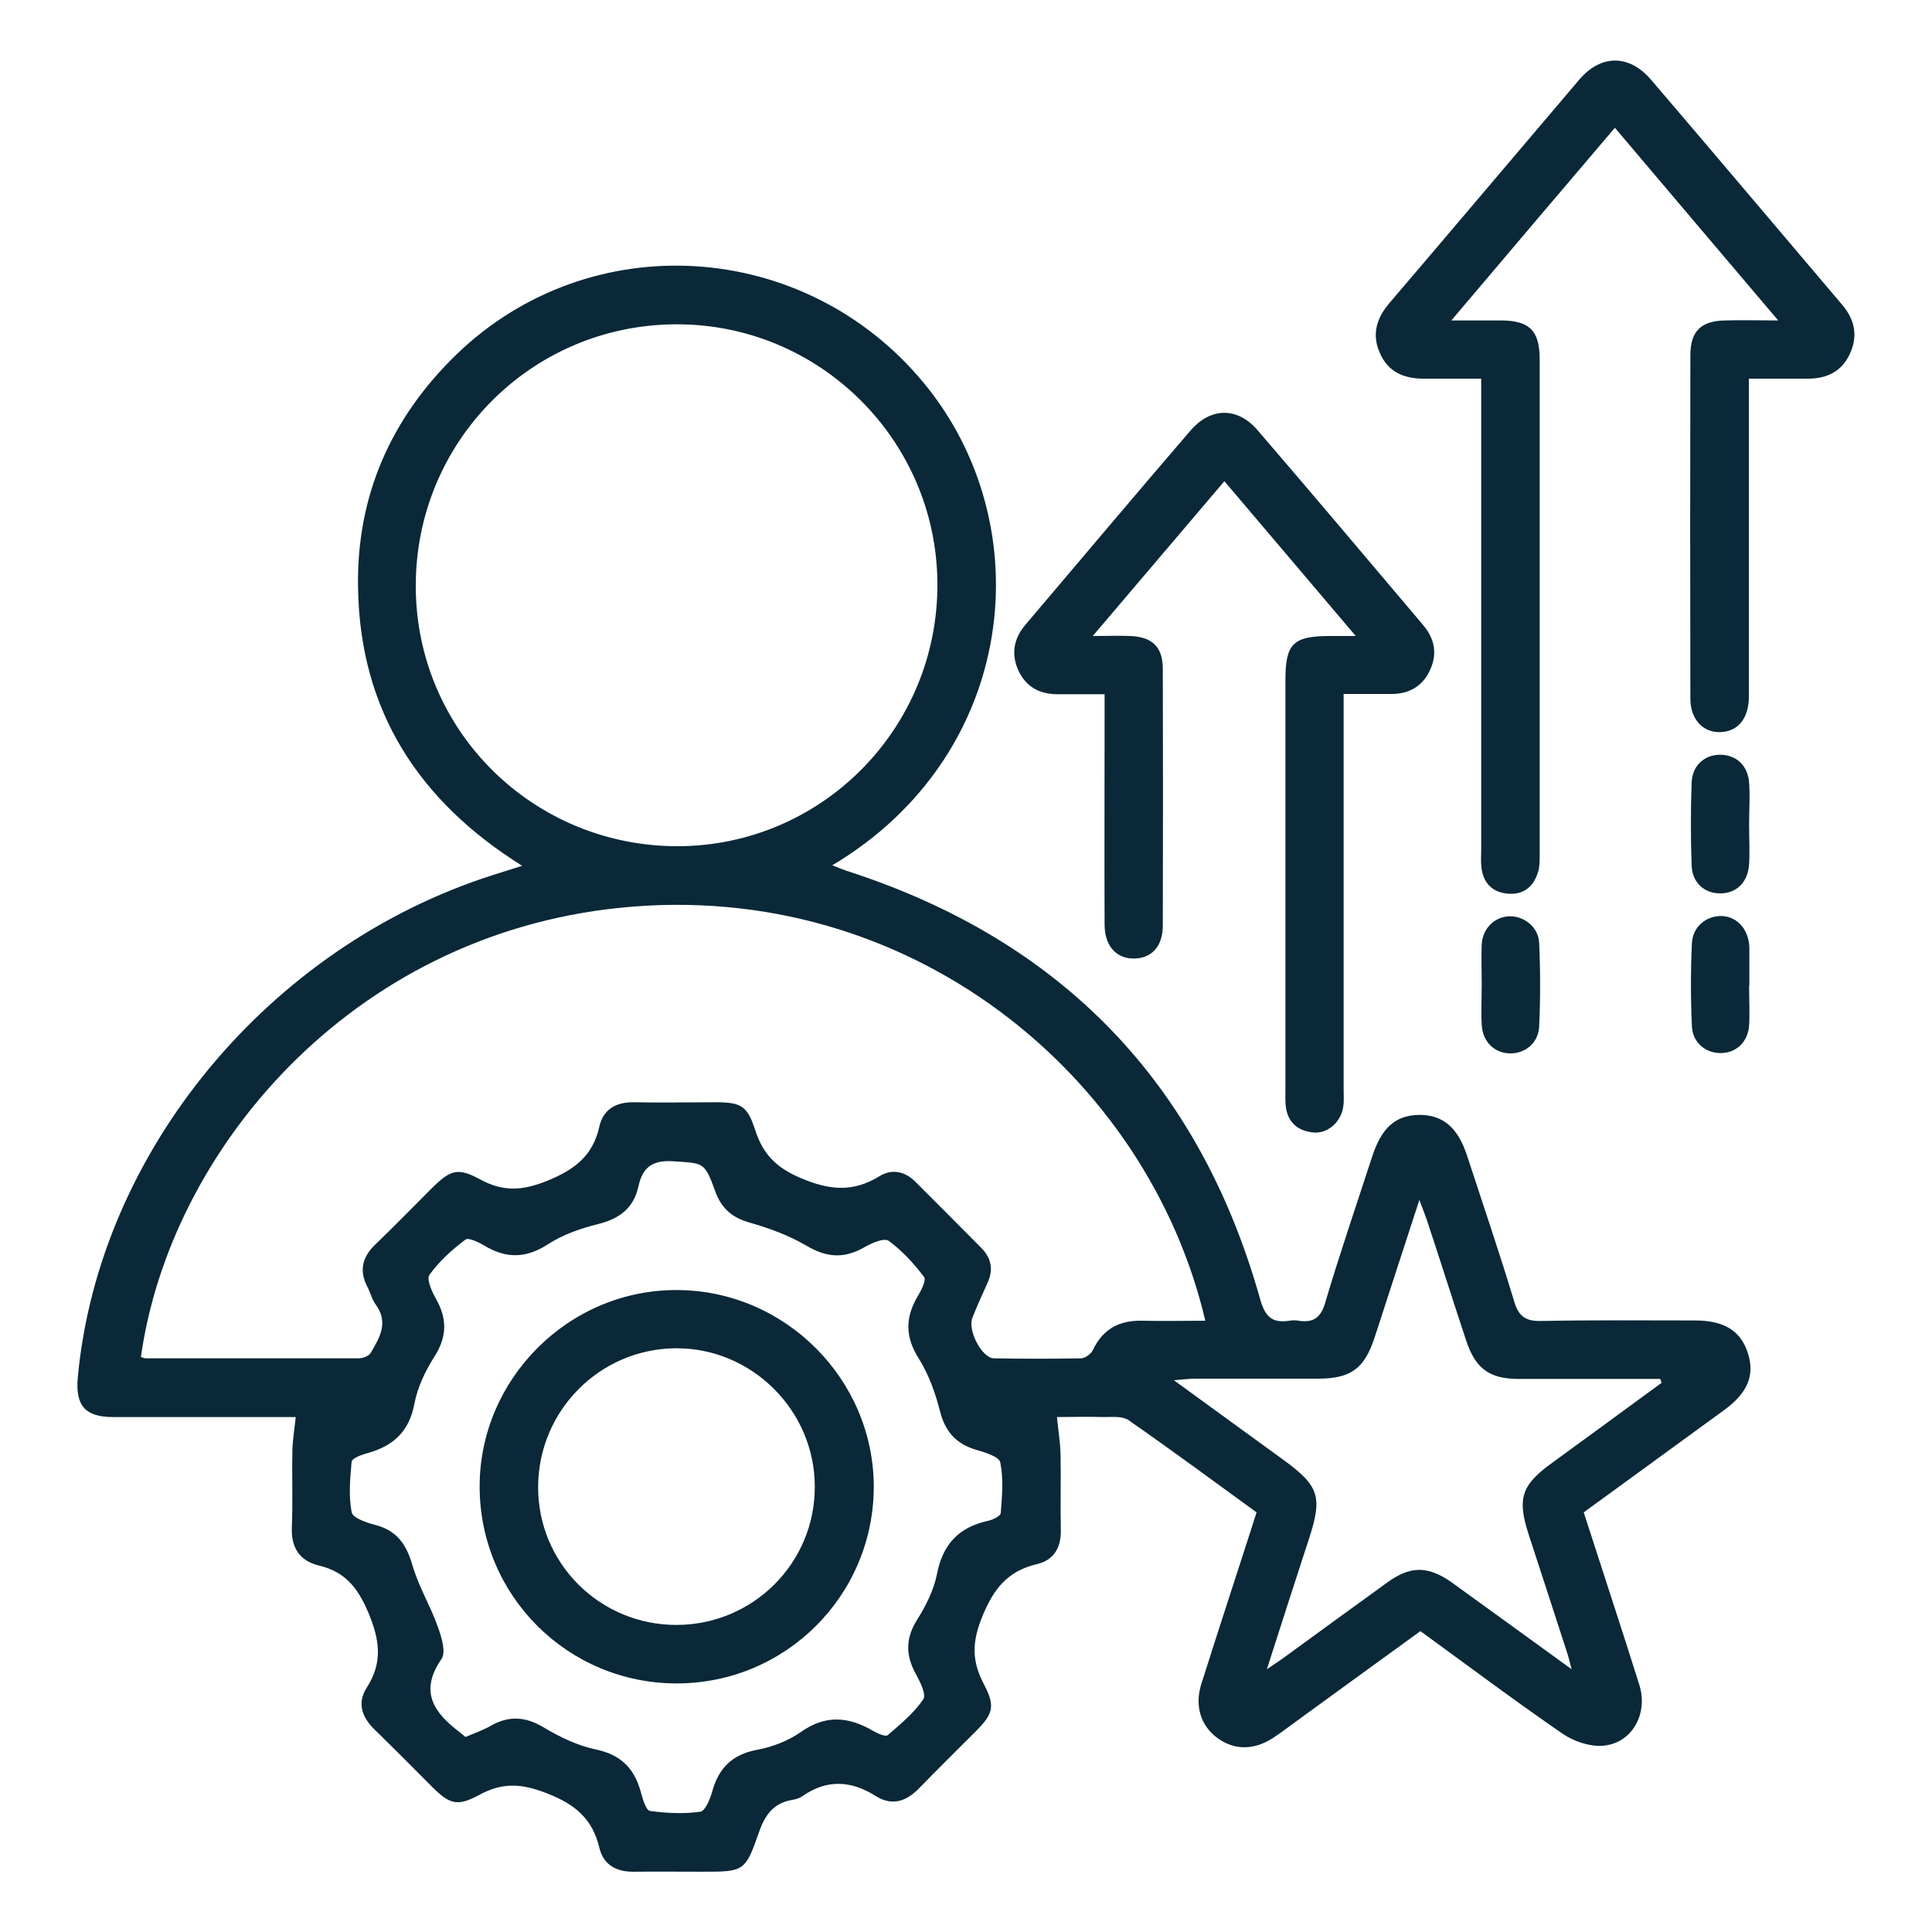 <?xml version="1.0" encoding="UTF-8"?>
<svg id="Layer_1" data-name="Layer 1" xmlns="http://www.w3.org/2000/svg" width="75" height="75" viewBox="0 0 75 75">
  <defs>
    <style>
      .cls-1 {
        fill: #0a2837;
        stroke-width: 0px;
      }
    </style>
  </defs>
  <path class="cls-1" d="M11.49,55.01h-7.1c-1.08,0-1.47-.44-1.37-1.54.81-8.74,7.4-16.72,16.11-19.5.35-.11.7-.22,1.14-.36-4.03-2.52-6.29-6.03-6.37-10.77-.07-3.58,1.27-6.61,3.83-9.09,5.18-4.99,13.48-4.48,18.11,1.09,4.61,5.55,3.67,14.46-3.53,18.75.22.09.39.16.57.22,8.31,2.68,13.68,8.22,16.04,16.63.2.7.48.93,1.14.83.12-.02.24-.02.35,0,.58.09.87-.12,1.04-.72.56-1.89,1.2-3.75,1.81-5.63.37-1.15.92-1.63,1.84-1.64.92,0,1.5.49,1.86,1.61.61,1.87,1.25,3.74,1.82,5.63.18.61.47.78,1.09.76,1.97-.04,3.95-.02,5.93-.02,1.13,0,1.77.4,2.05,1.26.28.86,0,1.55-.92,2.22-1.81,1.32-3.61,2.63-5.45,3.97.72,2.24,1.46,4.47,2.16,6.7.35,1.13-.29,2.27-1.42,2.36-.51.04-1.12-.17-1.55-.46-1.86-1.28-3.66-2.63-5.53-3.99-1.61,1.17-3.2,2.32-4.79,3.48-.3.22-.6.45-.92.66-.75.49-1.51.49-2.17.01-.64-.47-.89-1.24-.63-2.08.63-1.99,1.28-3.98,1.92-5.96.07-.22.14-.45.23-.72-1.65-1.2-3.29-2.41-4.97-3.58-.23-.16-.63-.12-.95-.12-.63-.02-1.26,0-1.83,0,.05.51.13.97.14,1.43.02.97-.01,1.93.01,2.89.03.71-.24,1.23-.93,1.39-1.14.27-1.68.96-2.12,2.04-.4.98-.41,1.72.06,2.61.46.88.37,1.16-.34,1.87-.73.73-1.47,1.46-2.19,2.2-.49.5-1.04.67-1.65.29-.96-.61-1.9-.67-2.85-.01-.11.08-.25.13-.4.15-.73.12-1.07.59-1.3,1.27-.53,1.51-.58,1.52-2.18,1.52-.89,0-1.79-.01-2.68,0-.68.01-1.18-.28-1.33-.92-.27-1.13-.93-1.69-2.03-2.12-.97-.38-1.71-.44-2.62.05-.88.48-1.17.37-1.87-.33-.73-.73-1.46-1.47-2.2-2.19-.5-.48-.7-1.04-.31-1.64.63-.99.5-1.86.05-2.93-.41-.96-.9-1.56-1.89-1.8-.76-.18-1.11-.69-1.07-1.51.04-.96,0-1.93.02-2.89,0-.44.08-.87.13-1.37h0ZM46.79,51.27c-2.23-9.51-11.48-17.18-22.72-16.03-10.51,1.07-17.49,9.48-18.6,17.44.06.02.13.05.2.05,2.75,0,5.5,0,8.26,0,.15,0,.39-.09.46-.21.34-.58.71-1.17.2-1.87-.15-.2-.21-.47-.33-.7-.33-.63-.19-1.16.31-1.64.75-.72,1.47-1.46,2.2-2.19.71-.7,1-.81,1.86-.34.9.49,1.64.45,2.61.06,1.08-.44,1.78-.98,2.03-2.12.15-.65.64-.94,1.32-.93,1.06.02,2.12,0,3.18,0,1,0,1.24.13,1.55,1.09.3.92.81,1.45,1.76,1.85,1.12.48,2.04.56,3.06-.07.49-.3,1-.19,1.41.23.85.85,1.7,1.7,2.54,2.55.39.39.48.84.25,1.35-.2.45-.41.9-.59,1.36-.2.49.37,1.57.83,1.58,1.13.02,2.26.02,3.39,0,.15,0,.38-.17.45-.31.39-.83,1.03-1.17,1.92-1.15.8.02,1.59,0,2.45,0h0ZM26.22,12.59c-5.61.03-10.1,4.57-10.08,10.19.02,5.6,4.57,10.09,10.2,10.07,5.59-.03,10.09-4.6,10.05-10.22-.04-5.57-4.6-10.07-10.16-10.04h0ZM18.09,67.42c.33-.14.66-.25.97-.43.71-.4,1.35-.35,2.05.07.62.37,1.3.7,2,.85.99.2,1.52.74,1.77,1.67.07.26.2.7.35.72.65.09,1.32.12,1.96.03.19-.03.38-.5.46-.79.25-.9.77-1.43,1.73-1.61.59-.11,1.2-.34,1.69-.68.96-.69,1.86-.62,2.82-.06.17.1.48.24.57.17.5-.43,1.02-.86,1.38-1.39.13-.19-.13-.7-.3-1.01-.4-.74-.38-1.39.08-2.11.33-.53.63-1.13.75-1.73.22-1.16.84-1.83,1.98-2.08.19-.04.5-.19.5-.31.05-.65.11-1.33-.02-1.96-.04-.22-.59-.39-.94-.49-.78-.23-1.2-.71-1.4-1.5-.18-.7-.43-1.41-.81-2.02-.54-.84-.55-1.6-.06-2.43.14-.23.35-.64.25-.76-.39-.52-.85-1.02-1.37-1.4-.18-.13-.67.09-.95.25-.78.45-1.46.4-2.24-.06-.68-.4-1.44-.68-2.21-.9-.68-.19-1.09-.55-1.33-1.2-.42-1.17-.45-1.1-1.65-1.18-.78-.05-1.17.23-1.33.95-.18.86-.73,1.28-1.58,1.49-.68.17-1.37.41-1.95.79-.84.54-1.6.55-2.43.06-.23-.14-.64-.34-.76-.25-.52.39-1.02.84-1.4,1.37-.12.17.1.66.26.94.44.78.42,1.48-.07,2.24-.35.55-.65,1.18-.77,1.81-.2,1.1-.84,1.67-1.86,1.94-.21.06-.56.19-.58.32-.06.65-.12,1.33,0,1.96.04.23.58.41.93.5.83.22,1.2.76,1.43,1.56.24.83.7,1.58.99,2.4.14.39.32.98.14,1.24-.88,1.27-.29,2.09.7,2.84.08.06.14.12.23.19h0ZM64.51,53.7l-.06-.17c-1.83,0-3.66,0-5.49,0-1.14,0-1.68-.4-2.04-1.48-.52-1.56-1.01-3.13-1.53-4.69-.07-.21-.15-.4-.29-.78-.63,1.92-1.18,3.64-1.74,5.35-.4,1.2-.91,1.58-2.17,1.59-1.6,0-3.2,0-4.8,0-.21,0-.43.03-.82.06,1.52,1.11,2.89,2.1,4.25,3.09,1.4,1.02,1.53,1.44.98,3.11-.53,1.62-1.05,3.24-1.62,5.02.33-.22.52-.35.7-.48,1.33-.97,2.66-1.94,3.99-2.9.89-.64,1.56-.63,2.46-.01.27.19.53.39.8.58,1.25.9,2.5,1.81,3.88,2.81-.09-.34-.13-.52-.19-.69-.49-1.52-.99-3.04-1.48-4.55-.45-1.39-.28-1.91.91-2.77,1.42-1.03,2.83-2.07,4.24-3.1h0Z"/>
  <path class="cls-1" d="M57.51,14.7c-.78,0-1.48,0-2.18,0-.79.01-1.44-.23-1.77-1.01-.32-.73-.11-1.36.39-1.94,2.46-2.88,4.9-5.77,7.35-8.65.84-.99,1.93-1,2.78-.02,2.49,2.91,4.96,5.84,7.44,8.76.49.58.61,1.21.29,1.9-.31.67-.87.95-1.59.96h-2.33v11.86c0,.19,0,.38,0,.56-.03.8-.44,1.28-1.1,1.3-.67.03-1.17-.49-1.17-1.3-.01-4.44-.01-8.89,0-13.33,0-.93.41-1.33,1.34-1.35.63-.02,1.26,0,2.07,0-2.17-2.55-4.22-4.98-6.34-7.48-2.1,2.47-4.16,4.89-6.35,7.48.76,0,1.35,0,1.95,0,1.09.01,1.48.4,1.48,1.51v19.26c0,.23,0,.48-.08.69-.18.56-.59.85-1.18.79s-.93-.42-1-1.01c-.03-.23-.01-.47-.01-.7V14.7h0Z"/>
  <path class="cls-1" d="M52.16,26.97v15.32c0,.23.02.48-.02.7-.1.6-.63,1.04-1.19.97-.6-.07-.98-.42-1.04-1.05-.02-.21-.01-.42-.01-.63v-15.88c0-1.41.3-1.7,1.68-1.71h1.05c-1.75-2.06-3.39-4-5.1-6.01-1.68,1.97-3.32,3.91-5.11,6.01.61,0,1.04-.02,1.47,0,.85.04,1.25.43,1.25,1.28.01,3.31.01,6.63,0,9.95,0,.81-.42,1.27-1.09,1.29-.7.02-1.16-.47-1.17-1.3-.01-2.68,0-5.36,0-8.04v-.92h-1.82c-.7,0-1.23-.28-1.53-.93-.29-.65-.17-1.24.28-1.77,2.13-2.51,4.25-5.03,6.4-7.53.78-.91,1.82-.93,2.6-.03,2.16,2.51,4.3,5.05,6.44,7.58.45.53.56,1.13.25,1.77-.29.61-.81.9-1.48.9-.61,0-1.21,0-1.87,0h0Z"/>
  <path class="cls-1" d="M67.9,32c0,.51.03,1.03,0,1.54-.04.7-.48,1.13-1.09,1.14-.62.02-1.12-.4-1.14-1.08-.04-1.07-.04-2.15,0-3.23.03-.68.53-1.09,1.15-1.07.59.02,1.03.42,1.08,1.08.04.54,0,1.07,0,1.61h0Z"/>
  <path class="cls-1" d="M67.9,38.26c0,.52.03,1.04,0,1.55-.05.65-.5,1.06-1.09,1.07-.59.01-1.1-.4-1.13-1.03-.05-1.08-.05-2.16,0-3.24.03-.63.55-1.05,1.12-1.05.58,0,1.02.44,1.1,1.08,0,.05.01.09.01.14v1.48h-.01Z"/>
  <path class="cls-1" d="M57.52,38.21c0-.52-.02-1.04,0-1.55.04-.63.5-1.07,1.08-1.09.57-.01,1.12.42,1.15,1.03.05,1.08.05,2.16,0,3.25-.03.66-.58,1.08-1.19,1.04-.59-.04-1.01-.48-1.04-1.12-.03-.52,0-1.04,0-1.55h0Z"/>
  <path class="cls-1" d="M26.27,65.35c-4.22,0-7.63-3.39-7.65-7.61-.02-4.2,3.46-7.69,7.68-7.66,4.19.02,7.63,3.48,7.62,7.66-.02,4.21-3.43,7.61-7.65,7.61h0ZM26.25,63.08c2.98,0,5.39-2.4,5.38-5.37,0-2.96-2.45-5.39-5.4-5.37-2.94.02-5.32,2.41-5.34,5.36-.02,2.97,2.38,5.38,5.37,5.38Z"/>
</svg>